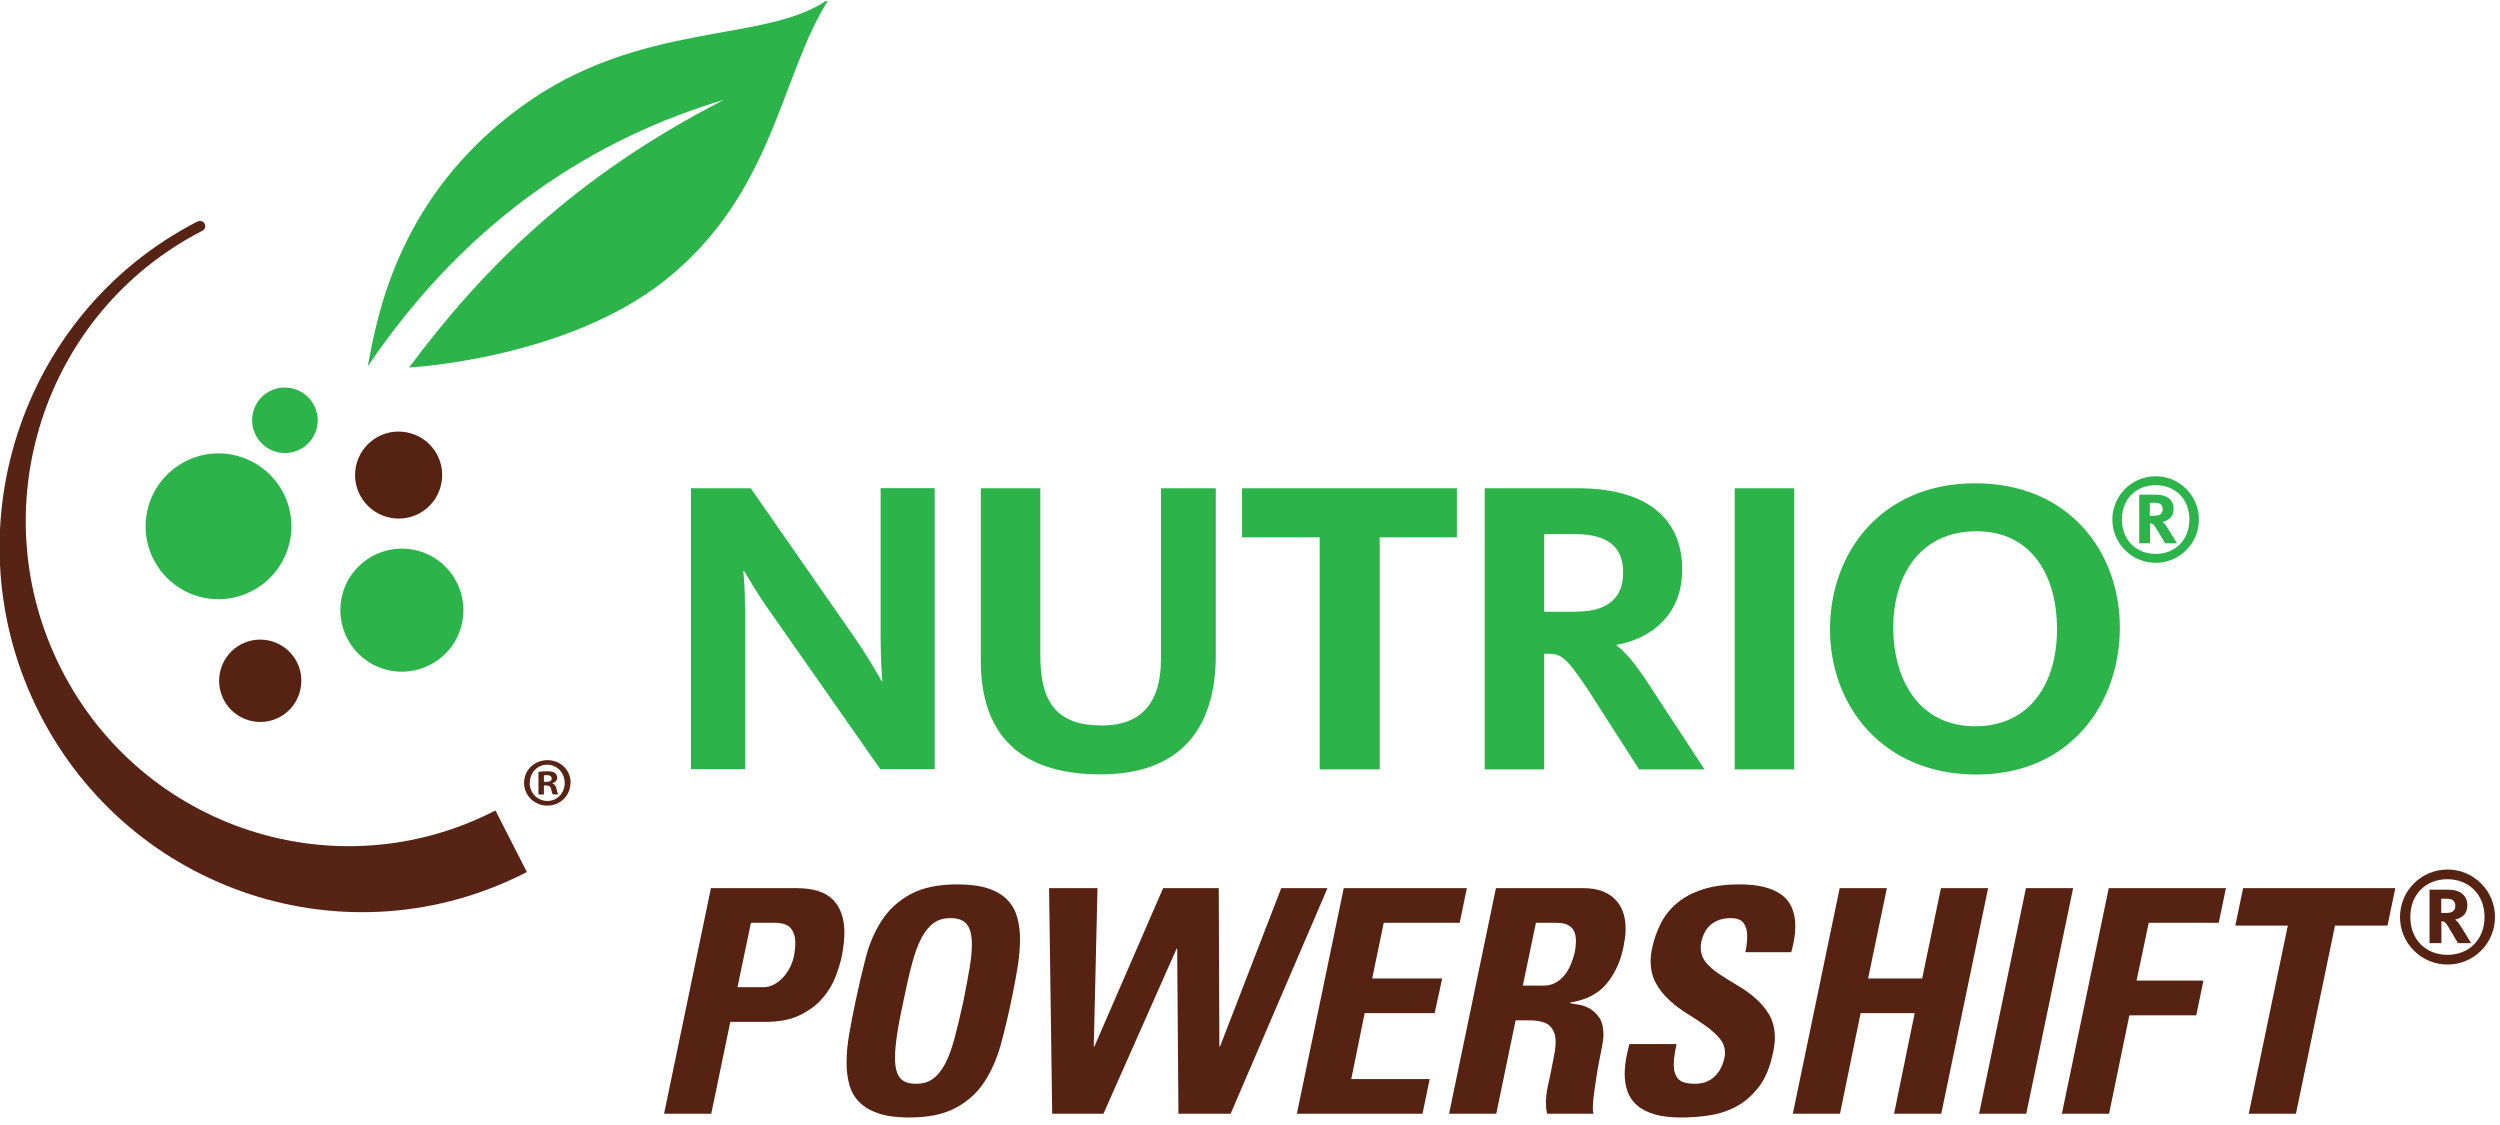 <svg viewBox="0 0 160 72" xmlns="http://www.w3.org/2000/svg" xmlns:xlink="http://www.w3.org/1999/xlink"><clipPath id="a"><path d="m-.03.08h140.76v58.3h-140.76z"/></clipPath><clipPath id="b"><path d="m-.04.08h143.56v58.56h-143.56z"/></clipPath><clipPath id="c"><path d="m-.03.08h53.12v58.3h-53.12z"/></clipPath><g fill="#562212"><path d="m45.5 56.84h5.44c1.11 0 1.9.25 2.38.75s.72 1.2.72 2.09c0 .41-.05.91-.16 1.48-.08.41-.22.87-.41 1.36s-.47.95-.84 1.38-.85.78-1.44 1.07-1.33.43-2.21.43h-2.24l-1.22 5.88h-3.02zm1.7 6.34h1.68c.23 0 .44-.06.65-.17s.4-.26.57-.44.32-.39.44-.62.21-.47.26-.71c.07-.33.1-.63.1-.88 0-.39-.09-.7-.28-.94s-.53-.36-1.04-.36h-1.52z"/><path d="m58.18 71.52c-.79 0-1.44-.09-1.95-.26s-.92-.41-1.23-.72-.52-.68-.64-1.11-.18-.9-.18-1.41c0-.6.06-1.24.18-1.91s.25-1.36.4-2.05c.2-.96.42-1.89.65-2.78s.58-1.69 1.03-2.38 1.06-1.25 1.83-1.67 1.77-.63 3.01-.63c.79 0 1.44.09 1.96.26s.93.42 1.23.73.51.68.63 1.11.18.89.18 1.4c0 .6-.06 1.23-.17 1.9s-.24 1.35-.39 2.06c-.2.95-.42 1.87-.66 2.76s-.59 1.69-1.04 2.39-1.06 1.26-1.83 1.68-1.77.63-3.01.63zm.44-2.16c.43 0 .79-.1 1.08-.31s.55-.52.78-.95.43-.98.61-1.65.37-1.47.57-2.39c.16-.8.29-1.5.39-2.09s.15-1.1.15-1.53c0-.57-.1-1-.31-1.27s-.56-.41-1.05-.41c-.43 0-.79.1-1.08.31s-.55.52-.78.95-.43.98-.61 1.65-.36 1.47-.55 2.39c-.17.8-.31 1.5-.4 2.1s-.14 1.11-.14 1.54c0 .57.1.99.3 1.26s.55.4 1.04.4z"/><path d="m67.14 56.84h3.1l-.24 10.14h.04l4.4-10.14h3.56l.04 10.14h.04l3.92-10.14h2.96l-6.2 14.44h-3.34l-.08-10.56h-.04l-4.68 10.56h-3.28z"/><path d="m83 71.28 3-14.44h7.88l-.46 2.22h-4.86l-.74 3.56h4.48l-.48 2.22h-4.48l-.86 4.22h5.02l-.46 2.22z"/><path d="m95.76 71.28h-3.02l3-14.44h5.58c.85 0 1.52.22 2 .67s.72 1.1.72 1.95c0 .19-.01.37-.04.56s-.06.39-.1.6c-.19.92-.55 1.7-1.08 2.34s-1.31 1.04-2.32 1.2l-.02.04c.13.03.32.06.57.1s.48.13.71.26.43.33.6.58.26.61.26 1.06c0 .12 0 .25-.03.39-.02.14-.04.29-.07.45-.04.2-.09.47-.16.81s-.13.7-.19 1.08-.11.75-.16 1.11-.07.66-.07.9c0 .12.01.23.04.34h-2.96c-.05-.2-.08-.43-.08-.7 0-.35.04-.7.12-1.05s.15-.7.22-1.05.13-.67.19-.97.09-.58.09-.85c0-.41-.12-.74-.36-.99s-.71-.37-1.42-.37h-.78zm1.7-8.2h1.34c.29 0 .55-.07.78-.2s.42-.3.58-.51.29-.44.39-.69.18-.49.23-.72c.03-.13.05-.26.06-.38s.02-.23.02-.34c0-.43-.11-.73-.32-.91s-.51-.27-.9-.27h-1.34z"/><path d="m113.48 67.34c-.19.93-.49 1.68-.92 2.23s-.91.97-1.46 1.26-1.13.47-1.74.56-1.21.13-1.78.13c-.68 0-1.25-.07-1.71-.21s-.83-.33-1.11-.58-.48-.54-.6-.88-.18-.71-.18-1.11c0-.31.03-.62.08-.93s.13-.64.22-.99h3.02c-.05.24-.1.47-.13.7s-.05.44-.05.64c0 .36.09.65.27.87s.54.33 1.09.33c.51 0 .92-.15 1.24-.45s.53-.7.64-1.19c.01-.07.02-.12.03-.17s.01-.1.01-.15c0-.36-.12-.68-.35-.95s-.53-.54-.88-.79-.74-.51-1.15-.76-.8-.54-1.15-.86-.65-.68-.88-1.09-.35-.89-.35-1.45c0-.23.03-.51.1-.84.12-.56.31-1.09.56-1.58s.6-.92 1.04-1.29.99-.66 1.64-.87 1.44-.32 2.36-.32c1.17 0 2.06.22 2.66.65s.9 1.11.9 2.03c0 .51-.09 1.06-.26 1.66h-2.94c.08-.33.12-.67.12-1.02s-.07-.61-.22-.83-.43-.33-.84-.33c-.49 0-.9.13-1.23.39s-.54.64-.65 1.15c-.01.07-.02.13-.03.18v.18c0 .37.12.69.35.96s.53.52.88.75.73.47 1.14.71.79.51 1.14.82.65.66.88 1.06.35.89.35 1.46c0 .15 0 .29-.03.44-.02.15-.04.31-.07.48z"/><path d="m123.02 62.62 1.2-5.78h3.02l-3 14.44h-3.02l1.32-6.44h-3.46l-1.32 6.44h-3.02l3-14.44h3.02l-1.2 5.78z"/><path d="m126.66 71.28 3-14.44h3.02l-3 14.44z"/><path d="m131.96 71.28 3-14.44h7.5l-.46 2.22h-4.48l-.78 3.7h4.28l-.46 2.22h-4.28l-1.3 6.3z"/><path d="m153.3 56.84-.5 2.4h-3.36l-2.5 12.04h-3.02l2.5-12.04h-3.36l.5-2.4z"/><path d="m153.6 58.69c0-1.68 1.36-3.04 3.04-3.04s3.04 1.36 3.04 3.04-1.36 3.04-3.04 3.04-3.04-1.36-3.04-3.04zm5.41 0c0-1.44-1-2.42-2.38-2.42s-2.37.97-2.37 2.42 1 2.42 2.37 2.42 2.38-.96 2.38-2.42zm-3.53-1.75h1.21c.79 0 1.22.39 1.22 1 0 .54-.34.82-.78.91.11.08.24.23.41.51l.61 1h-.84l-.64-1.08c-.16-.25-.23-.32-.42-.32v1.4h-.76v-3.4zm1.07 1.49c.33 0 .59-.1.59-.45 0-.29-.15-.46-.53-.46h-.37v.91z"/></g><g clip-path="url(#a)"><g clip-path="url(#b)" fill="#2cb34a"><path d="m44.21 31.25h3.84l6.48 9.32c1.08 1.54 1.73 2.73 1.89 3.02h.05c-.03-.24-.11-1.46-.11-2.84v-9.51h3.46v17.99h-3.48l-6.99-9.99c-.97-1.35-1.51-2.35-1.73-2.7h-.05c.03.24.11 1.27.11 2.4v10.29h-3.46v-17.99z"/><path d="m62.77 42.27v-11.02h3.81v10.7c0 3.08 1.11 4.48 3.94 4.48 2.67 0 3.78-1.62 3.78-4.24v-10.94h3.51v10.67c0 4.92-2.46 7.64-7.37 7.64-5.21 0-7.67-2.59-7.67-7.29"/><path d="m84.46 34.39h-4.97v-3.14h13.75v3.14h-4.94v14.85h-3.84z"/><path d="m95.02 31.25h6c4.21 0 6.64 1.81 6.64 5.19 0 2.94-2 4.43-4.19 4.83v.05c.49.35 1.13 1.05 2.11 2.57l3.51 5.35h-4.19l-3.29-5.13c-1.4-2.08-1.7-2.27-2.54-2.27h-.24v7.4h-3.81zm5.89 7.89c2.03 0 2.97-.92 2.97-2.48 0-1.65-.95-2.48-3.13-2.48h-1.92v4.97h2.08z"/><path d="m111.02 31.25h3.81v17.99h-3.81z"/><path d="m117.12 40.27c0-4.89 3.27-9.34 9.29-9.34s9.26 4.4 9.26 9.24-3.16 9.4-9.18 9.4-9.37-4.43-9.37-9.29m14.53-.01c0-3.35-1.57-6.27-5.16-6.27s-5.32 2.81-5.32 6.16 1.65 6.32 5.24 6.32 5.24-2.86 5.24-6.21"/><path d="m135.19 33.25c0-1.53 1.24-2.77 2.77-2.77s2.77 1.24 2.77 2.77-1.24 2.77-2.77 2.77-2.77-1.24-2.77-2.77m4.93 0c0-1.32-.91-2.2-2.16-2.2s-2.16.89-2.16 2.2.92 2.2 2.16 2.2 2.16-.88 2.16-2.2m-3.22-1.59h1.1c.72 0 1.11.36 1.11.91 0 .49-.31.74-.71.83.1.08.22.21.37.46l.56.91h-.76l-.59-.98c-.14-.23-.21-.29-.38-.29v1.27h-.69v-3.1zm.97 1.35c.3 0 .54-.09.54-.41 0-.26-.13-.42-.48-.42h-.34v.83z"/></g><g clip-path="url(#c)"><path d="m42.55 17.95c-6.39 5.06-16.37 5.57-16.37 5.57 4.65-6.24 10.49-12.18 20.17-17.14-8.03 2.4-16.25 7.37-22.81 17.06.65-3.62 2.12-10.94 9.71-16.53 7.74-5.72 15.9-4.07 19.84-7.02-3.12 4.73-3.5 12.48-10.54 18.06" fill="#2cb34a"/><path d="m18.57 34.54c-.48 2.53-2.92 4.2-5.45 3.73-2.53-.48-4.2-2.92-3.72-5.45s2.92-4.2 5.45-3.72 4.2 2.92 3.72 5.45" fill="#2cb34a"/><path d="m28.25 30.92c-.28 1.51-1.74 2.51-3.25 2.22-1.51-.28-2.51-1.74-2.23-3.25.29-1.51 1.74-2.51 3.26-2.22 1.51.28 2.51 1.74 2.22 3.25" fill="#562212"/><path d="m19.24 44.06c-.27 1.43-1.64 2.37-3.07 2.1s-2.37-1.65-2.1-3.08 1.64-2.37 3.07-2.1 2.37 1.64 2.1 3.07" fill="#562212"/><path d="m29.59 39.78c-.4 2.14-2.46 3.54-4.6 3.14s-3.54-2.46-3.14-4.6 2.46-3.54 4.6-3.14 3.54 2.46 3.14 4.6" fill="#2cb34a"/><path d="m20.3 27.28c-.21 1.14-1.31 1.89-2.45 1.68-1.14-.22-1.89-1.31-1.68-2.45s1.31-1.89 2.45-1.67c1.14.21 1.89 1.31 1.68 2.45" fill="#2cb34a"/><g fill="#562314"><path d="m12.61 14.19c.48-.22.74.41.3.6-10.16 5.24-14.19 17.79-8.99 28.03 5.19 10.23 17.64 14.28 27.79 9.05l2.01 3.94c-11.4 5.88-25.36 1.33-31.2-10.17-5.83-11.49-1.31-25.57 10.09-31.45"/><path d="m34.81 50.04h.16c.19 0 .34-.06.34-.21 0-.13-.1-.22-.31-.22-.09 0-.15 0-.19.02v.42zm-.01.81h-.34v-1.45c.13-.02.32-.04.56-.04.27 0 .4.04.49.11.09.06.15.17.15.31 0 .18-.13.29-.3.34v.02c.14.04.21.16.26.35.04.22.08.3.11.35h-.35c-.04-.05-.07-.18-.11-.35-.03-.15-.12-.22-.3-.22h-.16v.57zm-.9-.75c0 .65.49 1.16 1.13 1.16.63.01 1.11-.51 1.11-1.15s-.48-1.17-1.12-1.17-1.11.52-1.11 1.16m2.6 0c0 .81-.65 1.46-1.48 1.46s-1.49-.65-1.49-1.46.66-1.45 1.5-1.45 1.48.64 1.48 1.45"/></g></g></g></svg>